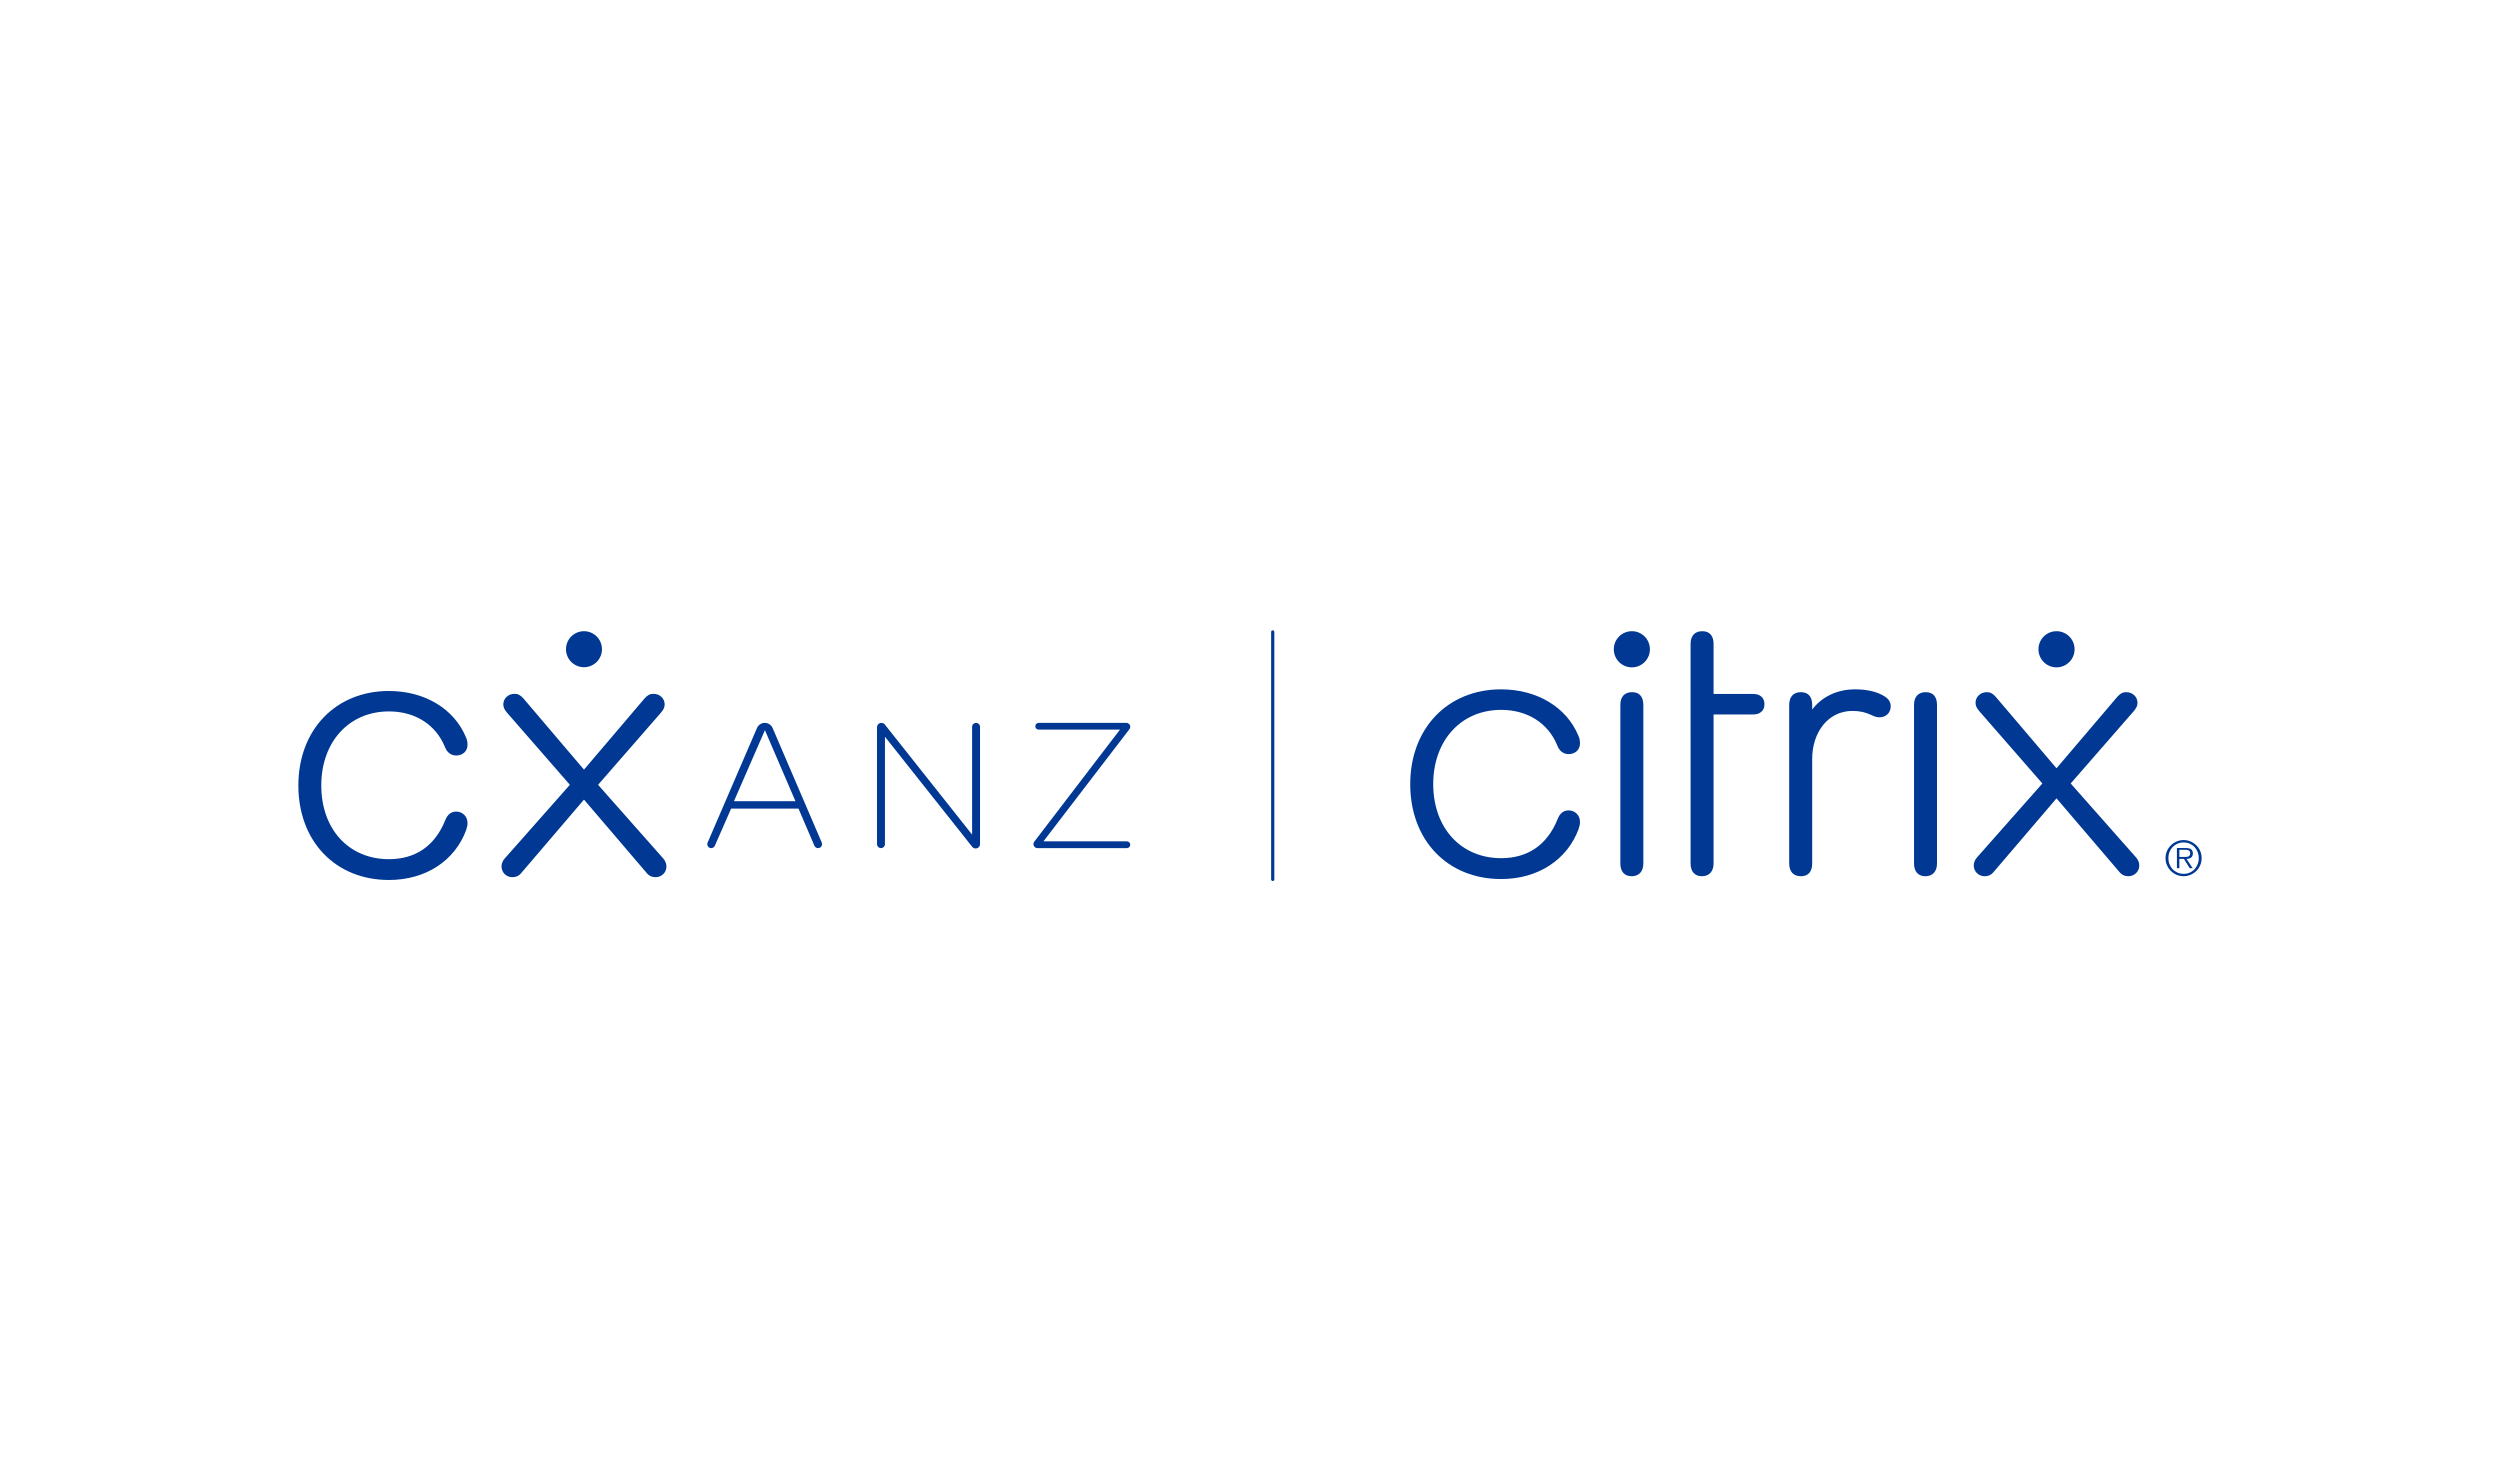 <svg width="152" height="90" viewBox="0 0 152 90" fill="none" xmlns="http://www.w3.org/2000/svg">
<g clip-path="url(#clip0_904_74)">
<path d="M18.141 47.758C18.141 44.37 20.412 42.012 23.647 42.012C25.832 42.012 27.61 43.105 28.317 44.799C28.403 44.97 28.424 45.12 28.424 45.292C28.424 45.678 28.124 45.935 27.738 45.935C27.439 45.935 27.182 45.763 27.053 45.42C26.496 44.048 25.233 43.254 23.647 43.254C21.226 43.254 19.534 45.099 19.534 47.758C19.534 50.417 21.205 52.238 23.647 52.238C25.233 52.238 26.432 51.467 27.075 49.859C27.203 49.536 27.418 49.344 27.738 49.344C28.124 49.344 28.424 49.644 28.424 50.029C28.424 50.18 28.403 50.287 28.338 50.48C27.653 52.324 25.896 53.503 23.647 53.503C20.39 53.503 18.14 51.144 18.14 47.757L18.141 47.758Z" fill="#003894"/>
<path d="M35.506 48.616L31.714 53.054C31.564 53.248 31.371 53.333 31.157 53.333C30.772 53.333 30.493 53.033 30.493 52.69C30.493 52.539 30.536 52.368 30.686 52.197L34.649 47.716L30.836 43.342C30.686 43.17 30.601 43.02 30.601 42.827C30.601 42.484 30.879 42.184 31.286 42.184C31.5 42.184 31.65 42.27 31.822 42.463L35.506 46.794L39.191 42.463C39.362 42.27 39.513 42.184 39.726 42.184C40.134 42.184 40.412 42.484 40.412 42.827C40.412 43.02 40.326 43.17 40.176 43.342L36.363 47.716L40.326 52.197C40.477 52.368 40.519 52.54 40.519 52.69C40.519 53.033 40.241 53.333 39.855 53.333C39.641 53.333 39.448 53.248 39.298 53.054L35.506 48.616Z" fill="#003894"/>
<path d="M43.023 51.231L46.025 44.264C46.107 44.074 46.294 43.951 46.5 43.951C46.707 43.951 46.894 44.075 46.975 44.264L49.962 51.224C50.032 51.386 49.914 51.566 49.738 51.566C49.64 51.566 49.552 51.507 49.514 51.417L48.549 49.164H44.452L43.462 51.422C43.424 51.509 43.338 51.566 43.243 51.566C43.071 51.566 42.955 51.389 43.023 51.231ZM44.625 48.711H48.363L46.507 44.393L44.625 48.711Z" fill="#003894"/>
<path d="M62.834 51.321C62.834 51.268 62.851 51.215 62.884 51.173L68.095 44.361H63.151C63.037 44.361 62.946 44.269 62.946 44.156C62.946 44.043 63.038 43.951 63.151 43.951H68.485C68.615 43.951 68.72 44.057 68.72 44.187C68.72 44.239 68.703 44.289 68.671 44.331L63.44 51.155H68.515C68.628 51.155 68.72 51.247 68.72 51.36C68.72 51.473 68.628 51.565 68.515 51.565H63.077C62.943 51.565 62.834 51.456 62.834 51.321Z" fill="#003894"/>
<path d="M35.506 40.567C36.111 40.567 36.6 40.077 36.6 39.472C36.6 38.867 36.111 38.377 35.506 38.377C34.902 38.377 34.412 38.867 34.412 39.472C34.412 40.077 34.902 40.567 35.506 40.567Z" fill="#003894"/>
<path d="M53.805 44.794L59.11 51.485C59.161 51.549 59.237 51.587 59.319 51.587C59.467 51.587 59.586 51.467 59.586 51.319V44.193C59.586 44.06 59.479 43.952 59.345 43.952H59.346C59.212 43.952 59.104 44.059 59.104 44.193H59.104V50.744L53.799 44.053C53.749 43.988 53.672 43.951 53.59 43.951C53.442 43.951 53.323 44.071 53.323 44.218V51.324C53.323 51.457 53.431 51.565 53.564 51.565C53.697 51.565 53.805 51.457 53.805 51.324V44.794L53.805 44.794Z" fill="#003894"/>
<path d="M85.742 47.68C85.742 44.279 88.022 41.912 91.268 41.912C93.461 41.912 95.246 43.01 95.955 44.709C96.042 44.881 96.063 45.032 96.063 45.205C96.063 45.592 95.762 45.85 95.375 45.85C95.074 45.85 94.816 45.678 94.687 45.333C94.128 43.956 92.86 43.16 91.268 43.16C88.838 43.16 87.14 45.011 87.14 47.68C87.14 50.326 88.817 52.177 91.268 52.177C92.86 52.177 94.064 51.402 94.709 49.788C94.837 49.465 95.053 49.272 95.375 49.272C95.762 49.272 96.063 49.573 96.063 49.96C96.063 50.111 96.042 50.219 95.977 50.412C95.289 52.263 93.526 53.446 91.268 53.446C88 53.446 85.742 51.079 85.742 47.68Z" fill="#003894"/>
<path d="M104.185 52.5C104.185 52.973 103.927 53.274 103.476 53.274C103.024 53.274 102.788 52.973 102.788 52.5L102.787 39.152C102.787 38.657 103.046 38.377 103.497 38.377C103.949 38.377 104.185 38.657 104.185 39.152V42.191H106.591C107.021 42.191 107.279 42.428 107.279 42.815C107.279 43.203 107.021 43.44 106.591 43.44H104.185L104.185 52.5Z" fill="#003894"/>
<path d="M114.955 42.945C114.955 43.332 114.675 43.612 114.267 43.612C114.116 43.612 113.966 43.569 113.75 43.461C113.428 43.31 113.084 43.224 112.632 43.224C111.149 43.224 110.181 44.516 110.181 46.152V52.5C110.181 52.994 109.945 53.275 109.493 53.275C109.041 53.275 108.783 52.994 108.783 52.5V42.859C108.783 42.364 109.042 42.084 109.493 42.084C109.945 42.084 110.181 42.364 110.181 42.859V43.139C110.784 42.342 111.729 41.912 112.783 41.912C113.6 41.912 114.18 42.084 114.589 42.342C114.825 42.493 114.955 42.687 114.955 42.945Z" fill="#003894"/>
<path d="M116.373 42.859C116.373 42.364 116.63 42.084 117.082 42.084C117.534 42.084 117.77 42.364 117.77 42.859V52.5C117.77 52.973 117.512 53.275 117.061 53.275C116.609 53.275 116.373 52.973 116.373 52.5V42.859Z" fill="#003894"/>
<path d="M98.518 42.859C98.518 42.364 98.775 42.084 99.227 42.084C99.679 42.084 99.915 42.364 99.915 42.859V52.5C99.915 52.973 99.657 53.275 99.206 53.275C98.754 53.275 98.518 52.973 98.518 52.5V42.859Z" fill="#003894"/>
<path d="M99.217 40.575C99.823 40.575 100.315 40.083 100.315 39.476C100.315 38.869 99.823 38.377 99.217 38.377C98.61 38.377 98.118 38.869 98.118 39.476C98.118 40.083 98.61 40.575 99.217 40.575Z" fill="#003894"/>
<path d="M125.036 48.54L121.231 52.994C121.08 53.189 120.887 53.275 120.671 53.275C120.284 53.275 120.005 52.973 120.005 52.629C120.005 52.478 120.048 52.306 120.199 52.134L124.176 47.636L120.349 43.247C120.199 43.074 120.113 42.923 120.113 42.73C120.113 42.385 120.392 42.084 120.801 42.084C121.015 42.084 121.166 42.171 121.338 42.364L125.036 46.711L128.734 42.364C128.907 42.171 129.057 42.084 129.272 42.084C129.681 42.084 129.96 42.385 129.96 42.73C129.96 42.923 129.874 43.074 129.724 43.247L125.897 47.636L129.874 52.134C130.025 52.306 130.068 52.478 130.068 52.629C130.068 52.973 129.788 53.275 129.402 53.275C129.186 53.275 128.993 53.189 128.842 52.994L125.036 48.54Z" fill="#003894"/>
<path d="M125.036 40.575C125.643 40.575 126.135 40.083 126.135 39.476C126.135 38.869 125.643 38.377 125.036 38.377C124.43 38.377 123.938 38.869 123.938 39.476C123.938 40.083 124.43 40.575 125.036 40.575Z" fill="#003894"/>
<path d="M132.764 53.274C132.612 53.274 132.469 53.245 132.336 53.187C132.202 53.129 132.086 53.05 131.986 52.951C131.887 52.851 131.808 52.735 131.75 52.601C131.693 52.468 131.664 52.325 131.664 52.172C131.664 52.021 131.693 51.879 131.75 51.746C131.808 51.612 131.887 51.496 131.986 51.398C132.086 51.299 132.202 51.221 132.336 51.163C132.469 51.105 132.612 51.076 132.764 51.076C132.915 51.076 133.057 51.105 133.19 51.163C133.323 51.221 133.44 51.299 133.539 51.398C133.639 51.496 133.717 51.612 133.774 51.746C133.831 51.879 133.86 52.021 133.86 52.172C133.86 52.325 133.831 52.468 133.774 52.601C133.717 52.735 133.639 52.851 133.539 52.951C133.44 53.05 133.323 53.129 133.19 53.187C133.057 53.245 132.915 53.274 132.764 53.274ZM132.764 53.129C132.898 53.129 133.021 53.104 133.134 53.055C133.247 53.006 133.344 52.938 133.425 52.852C133.506 52.766 133.57 52.665 133.616 52.549C133.662 52.433 133.686 52.307 133.686 52.172C133.686 52.039 133.662 51.914 133.616 51.798C133.57 51.682 133.506 51.581 133.425 51.496C133.344 51.411 133.247 51.344 133.134 51.295C133.021 51.246 132.898 51.221 132.764 51.221C132.631 51.221 132.508 51.246 132.394 51.295C132.28 51.344 132.181 51.411 132.099 51.496C132.017 51.581 131.953 51.682 131.907 51.798C131.86 51.914 131.837 52.039 131.837 52.172C131.837 52.307 131.86 52.433 131.907 52.549C131.953 52.665 132.017 52.766 132.099 52.852C132.181 52.938 132.28 53.006 132.394 53.055C132.508 53.104 132.631 53.129 132.764 53.129ZM133.312 52.787H133.132L132.782 52.221H132.506V52.787H132.356V51.56H132.892C133.054 51.56 133.167 51.589 133.231 51.647C133.294 51.705 133.326 51.785 133.326 51.885C133.326 51.945 133.317 51.996 133.297 52.039C133.278 52.081 133.251 52.116 133.216 52.142C133.181 52.168 133.14 52.187 133.093 52.2C133.046 52.212 132.995 52.22 132.941 52.221L133.312 52.787ZM132.735 52.103H132.874C132.925 52.103 132.972 52.097 133.015 52.085C133.058 52.074 133.094 52.052 133.122 52.021C133.15 51.99 133.164 51.944 133.164 51.882C133.164 51.834 133.155 51.796 133.137 51.768C133.118 51.74 133.095 51.718 133.066 51.704C133.037 51.689 133.004 51.68 132.967 51.675C132.93 51.67 132.894 51.668 132.857 51.668H132.506V52.103H132.735Z" fill="#003894"/>
<path d="M77.48 38.422C77.48 38.368 77.436 38.324 77.382 38.324C77.329 38.324 77.285 38.368 77.285 38.422V53.469C77.285 53.523 77.329 53.566 77.382 53.566C77.436 53.566 77.48 53.523 77.48 53.469V38.422Z" fill="#003894"/>
</g>
<defs>
<clipPath id="clip0_904_74">
<rect width="116" height="15.89" fill="white" transform="translate(18 38)"/>
</clipPath>
</defs>
</svg>
